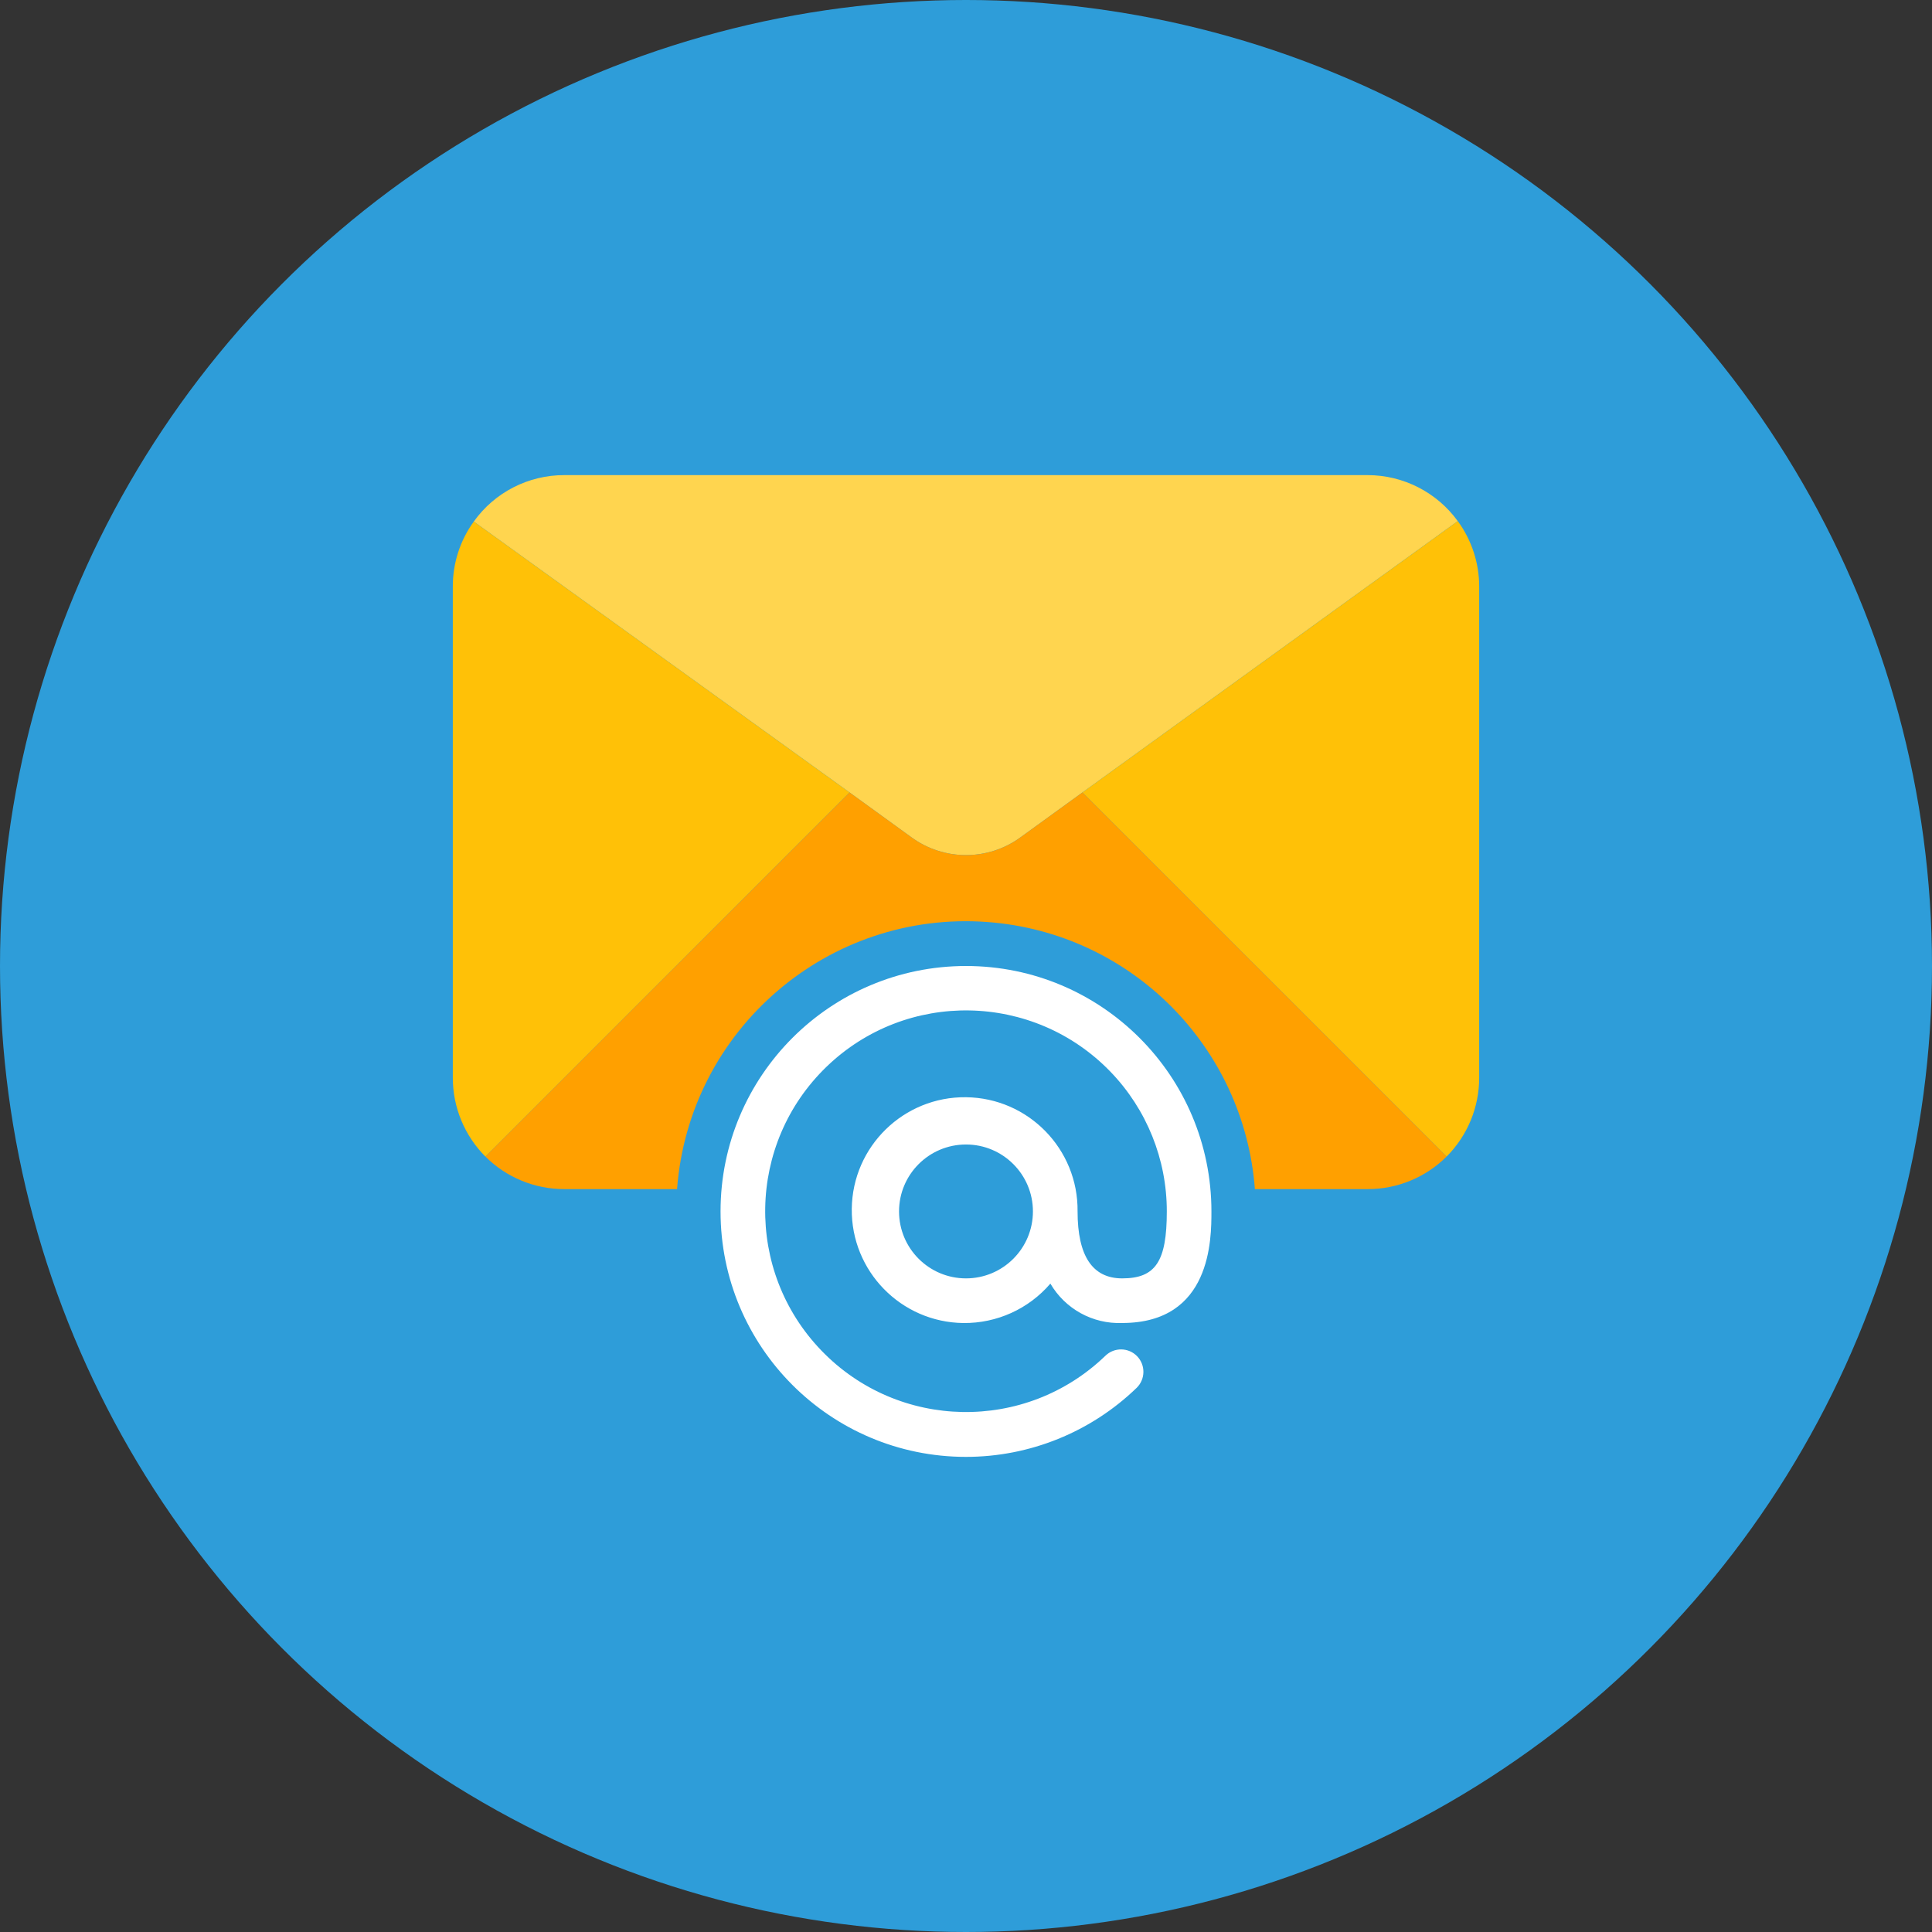 <?xml version="1.0" encoding="UTF-8"?> <svg xmlns="http://www.w3.org/2000/svg" width="64" height="64" viewBox="0 0 64 64" fill="none"><rect x="0" y="0" width="64" height="64" fill="#333333" stroke="none"/> <circle cx="32" cy="32" r="32" fill="#2E9DD9"></circle> <g clip-path="url(#clip0)"> <path d="M48.29 17.262L35.858 26.25L33.818 27.728C32.737 28.526 31.262 28.526 30.181 27.728L28.142 26.25L15.695 17.277C16.387 16.308 17.505 15.736 18.695 15.739H45.304C46.486 15.74 47.596 16.306 48.29 17.262Z" fill="#FFD54F"></path> <path d="M15.695 17.277L28.142 26.25L16.079 38.313C15.387 37.618 14.998 36.677 15 35.696V19.435C14.997 18.66 15.24 17.904 15.695 17.277Z" fill="#FFC107"></path> <path d="M49 19.435V35.696C49.002 36.677 48.614 37.618 47.921 38.312L35.858 26.25L48.291 17.262C48.752 17.892 49.001 18.654 49 19.435Z" fill="#FFC107"></path> <path d="M37.174 42.348C36.192 42.348 35.696 41.609 35.696 40.13C35.72 38.065 34.065 36.371 32 36.347C29.934 36.323 28.24 37.978 28.216 40.043C28.192 42.108 29.847 43.802 31.912 43.827C33.019 43.839 34.075 43.361 34.795 42.521C35.286 43.362 36.201 43.864 37.174 43.826C40.13 43.826 40.13 41.044 40.13 40.13C40.13 35.64 36.49 32 32 32C27.51 32 23.869 35.64 23.869 40.13C23.869 44.62 27.509 48.261 32 48.261C34.109 48.261 36.136 47.441 37.653 45.974C37.946 45.688 37.952 45.219 37.667 44.925C37.381 44.632 36.911 44.626 36.618 44.911C33.974 47.462 29.762 47.386 27.212 44.741C24.661 42.097 24.738 37.886 27.382 35.335C30.026 32.785 34.237 32.861 36.788 35.505C37.986 36.747 38.654 38.406 38.652 40.131C38.652 41.788 38.279 42.348 37.174 42.348ZM32 42.348C30.775 42.348 29.782 41.355 29.782 40.13C29.782 38.906 30.775 37.913 32 37.913C33.224 37.913 34.217 38.906 34.217 40.13C34.217 41.355 33.224 42.348 32 42.348Z" fill="white"></path> <path d="M35.858 26.25L33.818 27.728C32.737 28.526 31.262 28.526 30.182 27.728L28.142 26.25L16.079 38.312C16.773 39.005 17.715 39.393 18.696 39.391H22.428C22.828 34.105 27.437 30.145 32.723 30.544C37.453 30.902 41.212 34.661 41.57 39.391H45.304C46.285 39.393 47.226 39.005 47.921 38.312L35.858 26.25Z" fill="#FFA000"></path> </g> <defs> <clipPath id="clip0"> <rect width="34" height="34" fill="white" transform="translate(15 15)"></rect> </clipPath> </defs> </svg> 